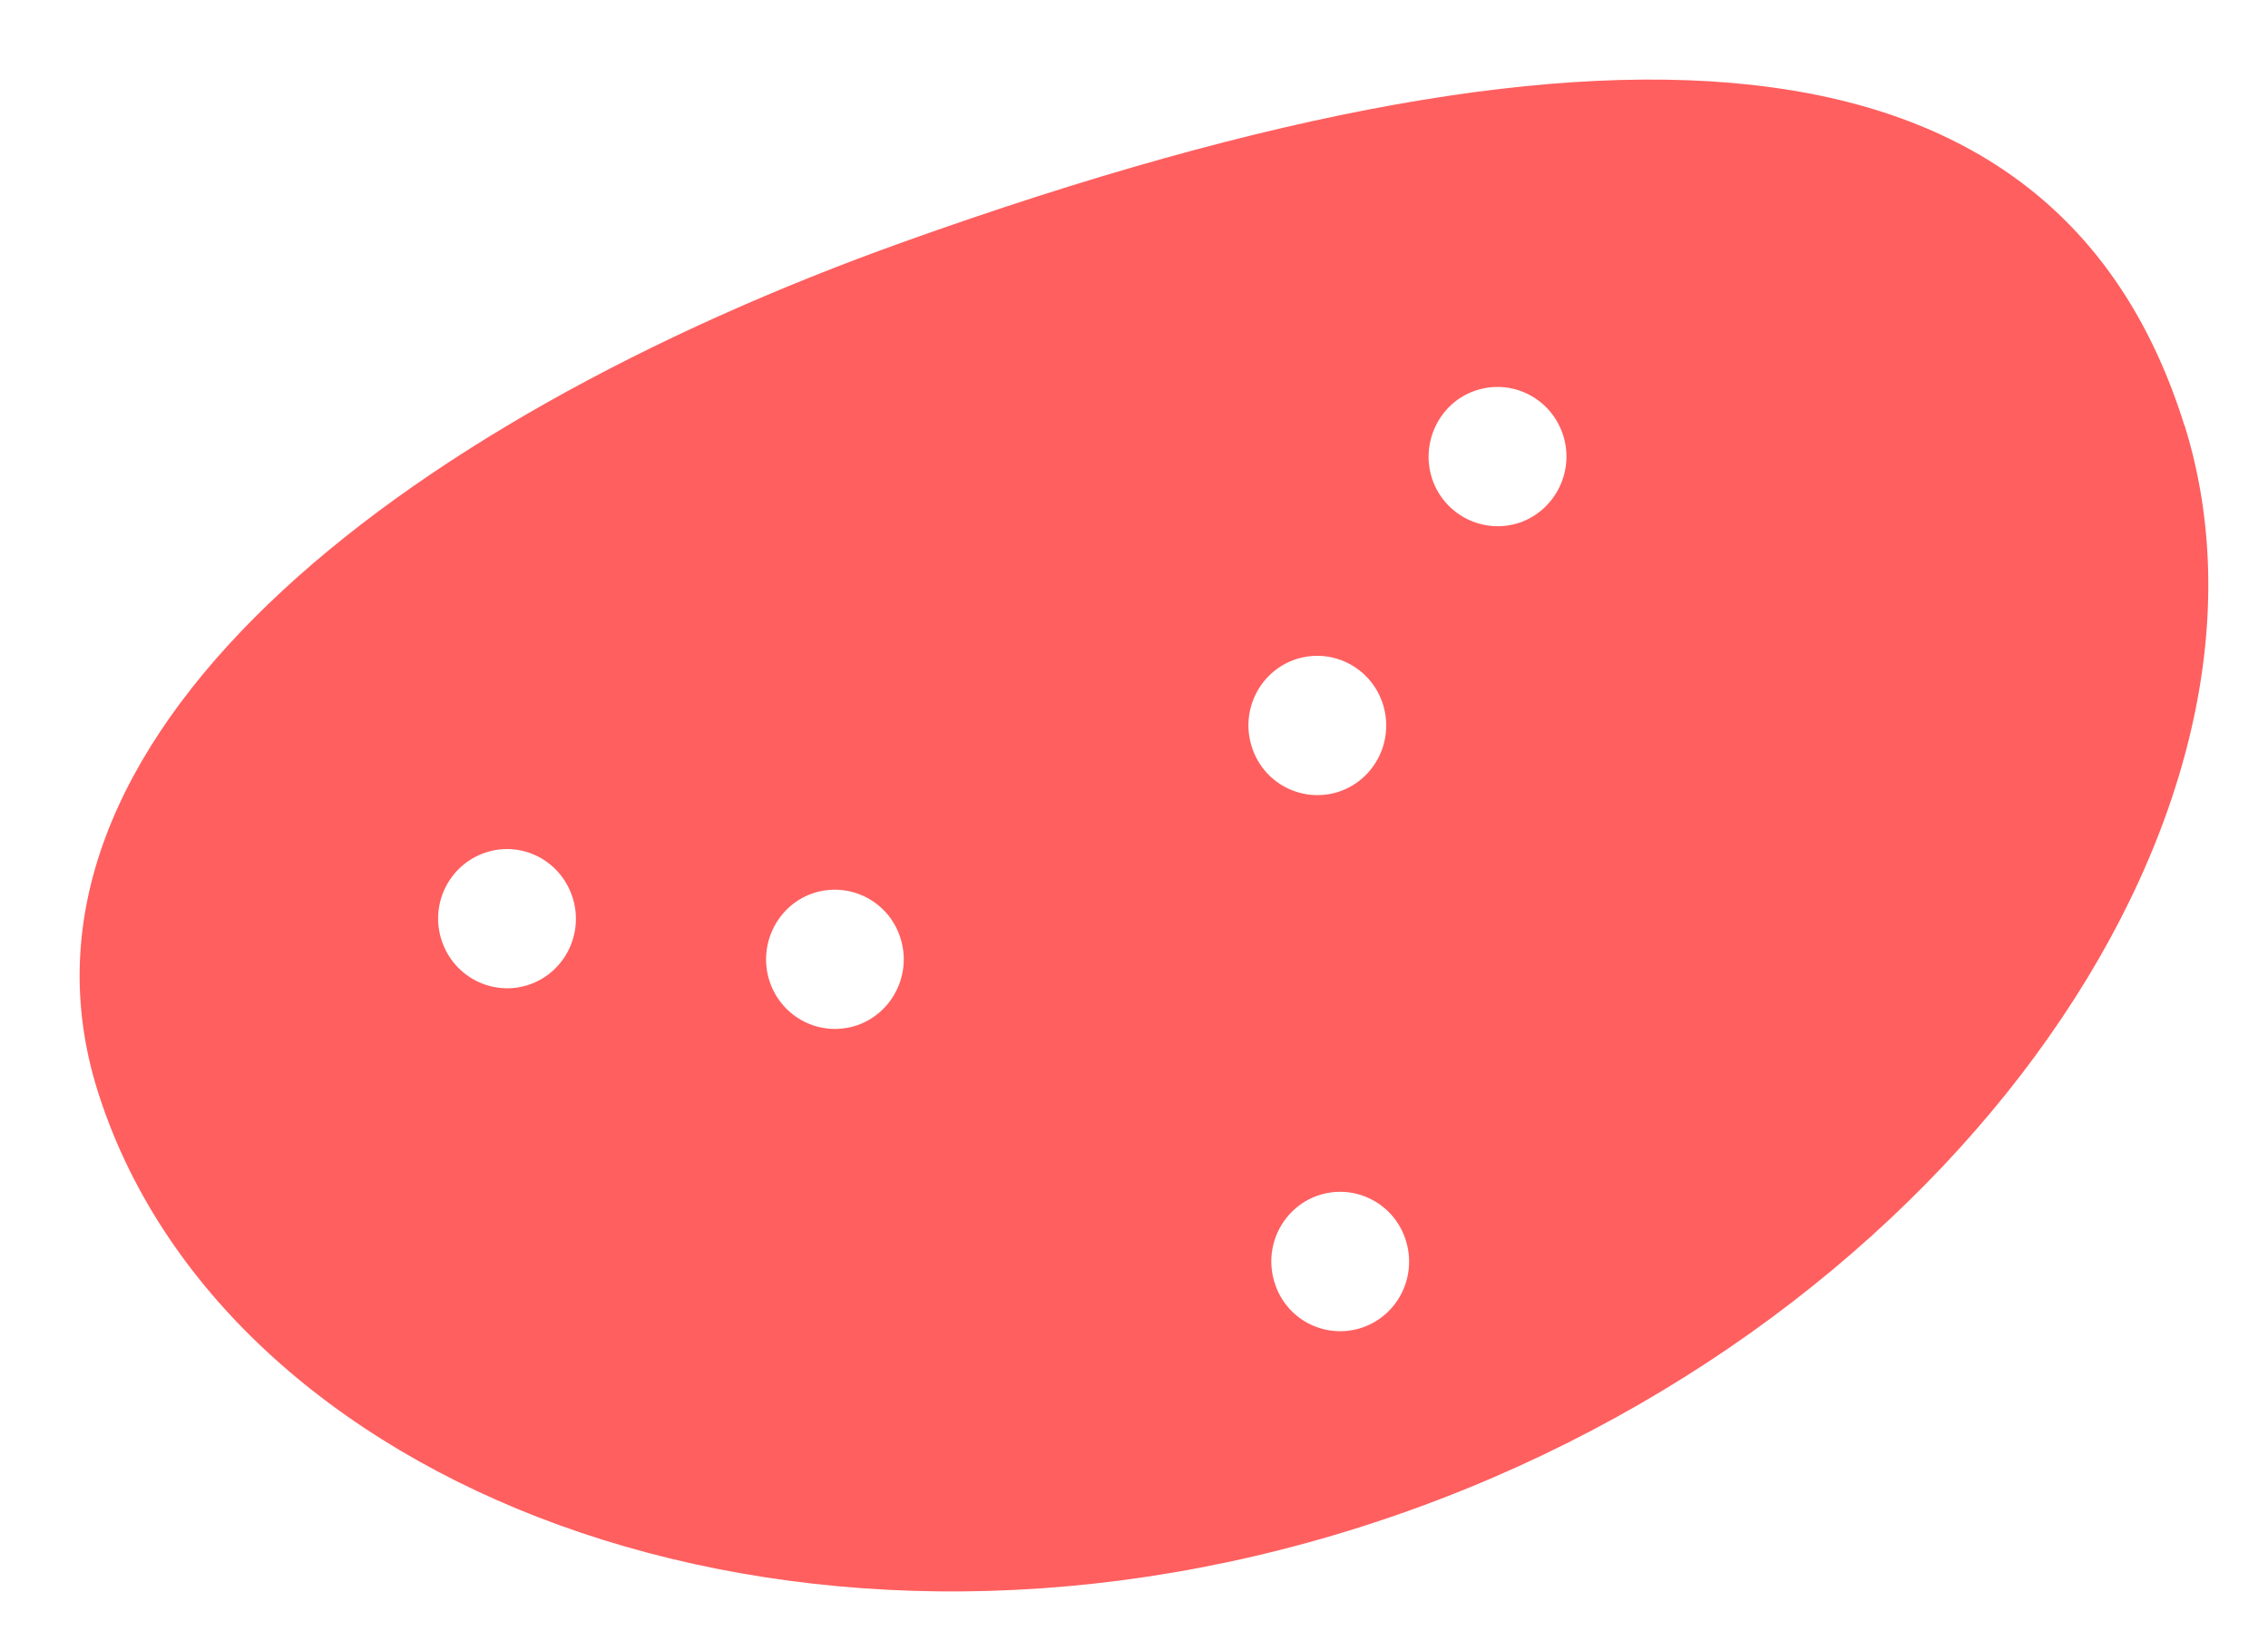 <svg width="114" height="82" xmlns="http://www.w3.org/2000/svg" xmlns:xlink="http://www.w3.org/1999/xlink" xml:space="preserve" overflow="hidden"><defs><clipPath id="clip0"><rect x="2076" y="458" width="114" height="82"/></clipPath></defs><g clip-path="url(#clip0)" transform="translate(-2076 -458)"><path d="M2185.8 479.391C2179.6 459.522 2158.18 457.015 2121.46 470.146 2095.76 479.33 2075.45 495.305 2080.89 512.78 2087.09 532.659 2115.48 543.966 2144.45 534.74 2173.42 525.519 2192 499.26 2185.81 479.392ZM2102.61 507.493C2100.8 508.114 2098.83 507.139 2098.21 505.307 2097.59 503.486 2098.55 501.497 2100.37 500.869 2102.19 500.246 2104.14 501.227 2104.76 503.054 2105.38 504.874 2104.42 506.867 2102.61 507.493ZM2119.09 509.537C2117.27 510.158 2115.31 509.182 2114.69 507.351 2114.08 505.531 2115.04 503.537 2116.84 502.911 2118.66 502.291 2120.63 503.265 2121.24 505.095 2121.86 506.919 2120.89 508.909 2119.09 509.537ZM2138.94 495.599C2138.32 493.771 2139.28 491.783 2141.09 491.154 2142.91 490.534 2144.87 491.509 2145.49 493.332 2146.11 495.166 2145.15 497.151 2143.34 497.784 2141.52 498.403 2139.55 497.429 2138.94 495.599ZM2144.49 524.73C2142.67 525.355 2140.7 524.382 2140.09 522.552 2139.47 520.718 2140.43 518.732 2142.24 518.099 2144.06 517.475 2146.03 518.456 2146.64 520.281 2147.26 522.113 2146.3 524.098 2144.49 524.73ZM2152.4 484.268C2150.59 484.884 2148.61 483.914 2147.99 482.082 2147.38 480.258 2148.35 478.256 2150.14 477.642 2151.97 477.011 2153.93 477.996 2154.55 479.817 2155.17 481.647 2154.2 483.631 2152.4 484.269Z" fill="#FF5F5F" fill-rule="evenodd" fill-opacity="1"/></g></svg>